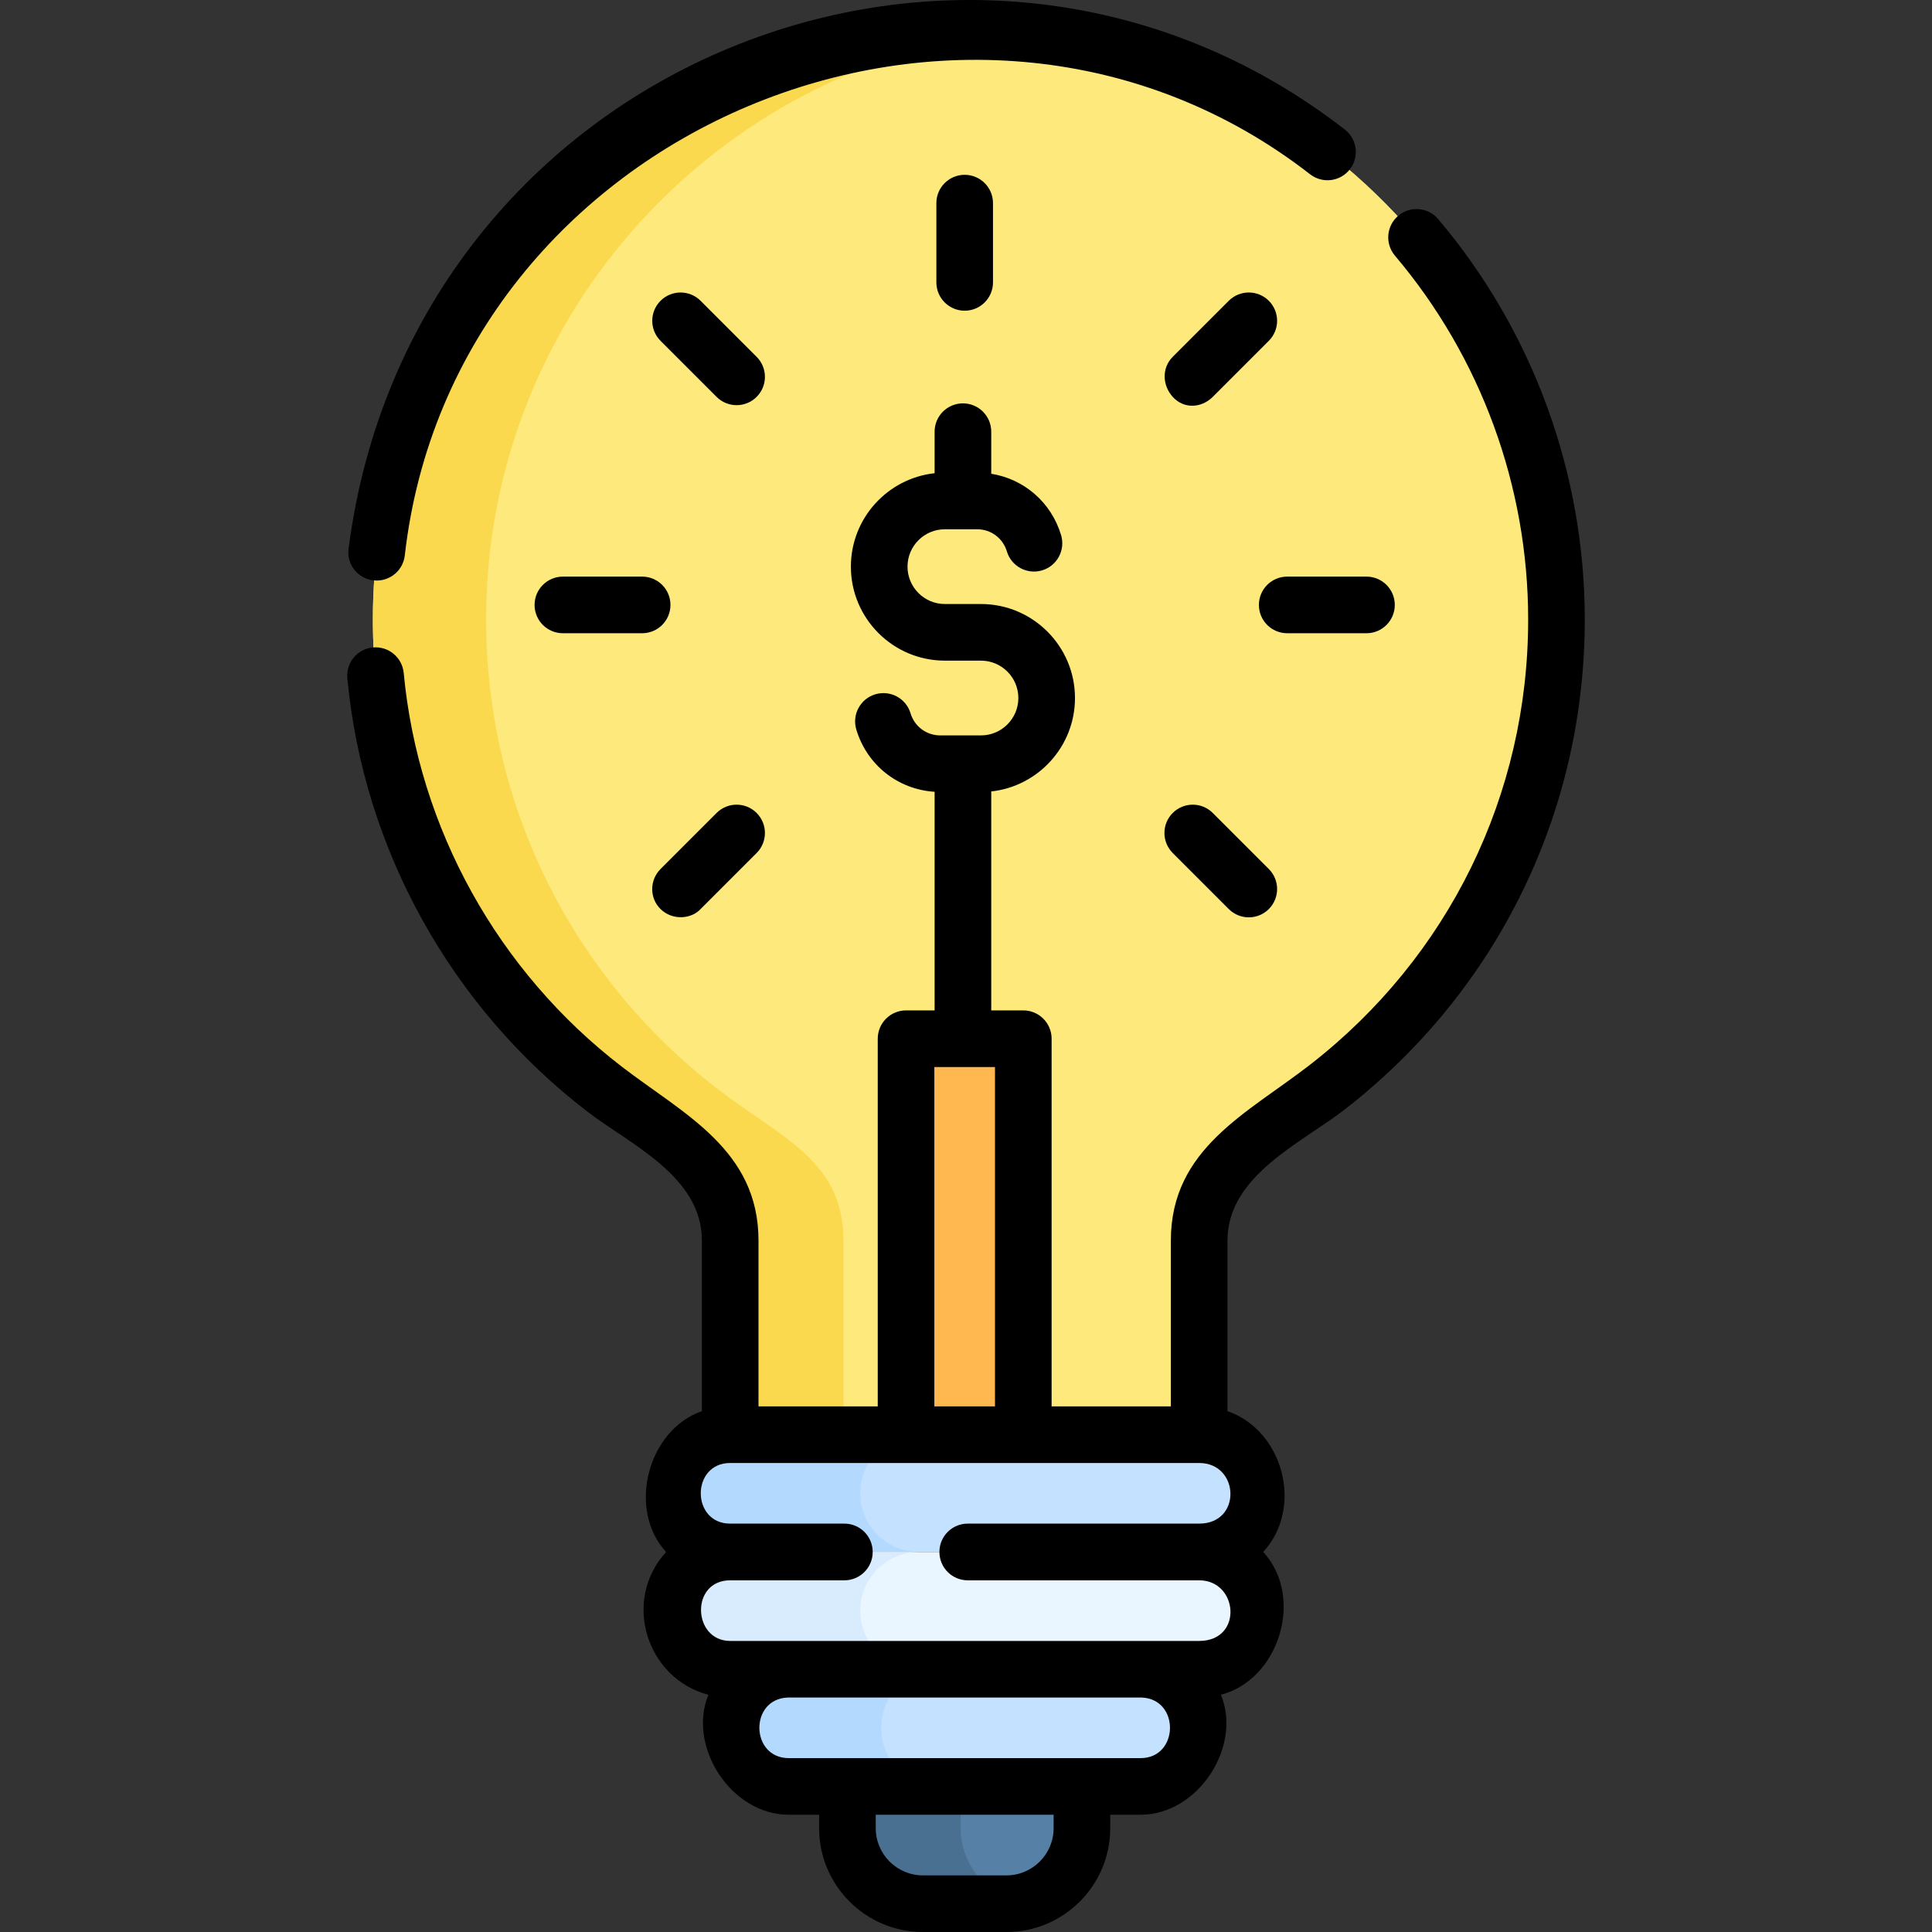 <svg id="Capa_1" enable-background="new 0 0 511.833 511.833" height="512" viewBox="0 0 511.833 511.833" width="512" xmlns="http://www.w3.org/2000/svg"><rect x="0" y="0" width="511.833" height="511.833" fill="#333333" stroke="none"/><g><path d="m412.351 164.118c0-85.964-69.184-155.769-154.91-156.774-84.909-.995-155.719 66.508-158.568 151.375-1.777 52.906 22.672 100.187 61.343 129.855 16.811 12.898 33.226 18.898 33.226 40.087v51.42h124.249v-51.421c0-21.51 16.961-27.452 33.95-40.644 36.938-28.682 60.71-73.512 60.71-123.898z" fill="#fee97d"/><path d="m223.447 328.663v51.42h-30v-51.42c0-21.19-16.42-27.19-33.23-40.09-38.67-29.67-63.12-76.95-61.34-129.85 2.85-84.87 73.66-152.37 158.56-151.38 4.43.05 8.82.29 13.15.71-77.23 7.42-139.05 71.49-141.71 150.67-1.78 52.9 22.67 100.18 61.34 129.85 16.809 12.9 33.23 18.9 33.23 40.09z" fill="#fbd94f"/><g><g><path d="m174.995 240.831c-2.961-2.897-2.93-7.678-.001-10.607l14.849-14.85c2.93-2.929 7.679-2.929 10.606 0 2.93 2.929 2.93 7.678.001 10.607l-14.849 14.85c-2.409 2.627-7.409 3.127-10.606 0z"/></g><g><path d="m310.684 105.142c-2.777-3.074-2.93-7.678-.001-10.607l14.849-14.85c2.93-2.929 7.679-2.929 10.606 0 2.93 2.929 2.93 7.678.001 10.607l-14.849 14.85c-3.098 3.066-7.723 3.191-10.606 0z"/></g></g><path d="m240.036 275.178h31.062v104.904h-31.062z" fill="#ffb850"/><path d="m286.629 473.269h-62.124v11.064c0 11.046 8.954 20 20 20h22.124c11.046 0 20-8.954 20-20z" fill="#5680a6"/><path d="m270.567 503.943c-1.27.26-2.59.39-3.94.39h-22.12c-11.05 0-20-8.95-20-20v-11.06h30v11.06c-.001 9.7 6.9 17.78 16.06 19.61z" fill="#497090"/><path d="m317.691 411.144h-124.249c-8.578 0-15.531-6.953-15.531-15.531 0-8.578 6.954-15.531 15.531-15.531h124.249c8.578 0 15.531 6.954 15.531 15.531 0 8.578-6.953 15.531-15.531 15.531z" fill="#c4e2ff"/><path d="m243.447 411.143h-50c-8.58 0-15.54-6.95-15.54-15.53 0-4.29 1.74-8.17 4.55-10.98s6.7-4.55 10.99-4.55h50c-4.29 0-8.18 1.74-10.99 4.55s-4.55 6.69-4.55 10.98c0 8.58 6.96 15.53 15.54 15.53z" fill="#b3dafe"/><path d="m317.691 442.226h-124.249c-8.578 0-15.531-6.954-15.531-15.531 0-8.578 6.954-15.531 15.531-15.531h124.249c8.578 0 15.531 6.954 15.531 15.531 0 8.577-6.953 15.531-15.531 15.531z" fill="#eaf6ff"/><path d="m243.447 442.223h-50c-8.58 0-15.54-6.95-15.54-15.53 0-4.29 1.74-8.17 4.55-10.98s6.7-4.55 10.99-4.55h50c-4.29 0-8.18 1.74-10.99 4.55s-4.55 6.69-4.55 10.98c0 8.58 6.96 15.53 15.54 15.53z" fill="#d8ecfe"/><path d="m302.16 473.268h-93.187c-8.578 0-15.531-6.954-15.531-15.531 0-8.578 6.954-15.531 15.531-15.531h93.187c8.578 0 15.531 6.953 15.531 15.531 0 8.578-6.953 15.531-15.531 15.531z" fill="#c4e2ff"/><path d="m248.976 473.273h-40c-8.58 0-15.53-6.96-15.53-15.54 0-4.28 1.74-8.17 4.55-10.98s6.69-4.55 10.98-4.55h40c-4.29 0-8.17 1.74-10.98 4.55s-4.55 6.7-4.55 10.98c.001 8.58 6.951 15.54 15.53 15.54z" fill="#b3dafe"/><g><path d="m248.067 53.812v21c0 4.142 3.357 7.5 7.5 7.5s7.5-3.358 7.5-7.5v-21c0-4.142-3.357-7.5-7.5-7.5s-7.5 3.357-7.5 7.5z"/><path d="m195.147 107.338c1.919 0 3.839-.732 5.303-2.197 2.93-2.929 2.93-7.677.001-10.606l-14.849-14.849c-2.929-2.929-7.678-2.93-10.606 0-2.93 2.929-2.93 7.677-.001 10.606l14.849 14.849c1.464 1.465 3.383 2.197 5.303 2.197z"/><path d="m310.684 215.374c-2.93 2.929-2.93 7.677-.001 10.606l14.849 14.849c1.465 1.465 3.384 2.197 5.304 2.197 1.919 0 3.839-.732 5.303-2.197 2.93-2.929 2.93-7.677.001-10.606l-14.849-14.849c-2.93-2.929-7.679-2.929-10.607 0z"/><path d="m149.12 152.758c-4.143 0-7.5 3.358-7.5 7.5s3.357 7.5 7.5 7.5h21c4.143 0 7.5-3.358 7.5-7.5s-3.357-7.5-7.5-7.5z"/><path d="m333.513 160.258c0 4.142 3.357 7.5 7.5 7.5h21c4.143 0 7.5-3.358 7.5-7.5s-3.357-7.5-7.5-7.5h-21c-4.143 0-7.5 3.358-7.5 7.5z"/><path d="m98.941 153.755c.287.033.572.048.855.048 3.763 0 7.008-2.826 7.442-6.655 12.853-113.243 150.189-170.658 239.846-100.973 3.27 2.542 7.982 1.951 10.524-1.319 2.542-3.271 1.951-7.982-1.319-10.524-98.958-76.914-247.308-17.999-263.955 111.126-.53 4.108 2.49 7.83 6.607 8.297z"/><path d="m381.001 58.037c-2.679-3.161-7.41-3.555-10.57-.878-3.162 2.676-3.555 7.409-.879 10.57 22.761 26.884 35.295 61.114 35.295 96.384 0 46.451-21.07 89.452-57.811 117.978-16.519 12.831-36.85 22.17-36.85 46.573v43.92h-31.589v-97.405c0-4.142-3.357-7.5-7.5-7.5h-8.494v-58.004c12.456-1.36 22.184-11.939 22.184-24.752 0-13.732-11.172-24.903-24.903-24.903h-9.56c-5.461 0-9.903-4.442-9.903-9.903s4.442-9.903 9.903-9.903h8.541c3.659 0 6.824 2.355 7.876 5.86 1.19 3.968 5.371 6.219 9.339 5.029 3.967-1.19 6.219-5.371 5.028-9.338-2.605-8.683-9.802-14.864-18.505-16.253v-11.15c0-4.142-3.357-7.5-7.5-7.5s-7.5 3.358-7.5 7.5v11.004c-12.456 1.36-22.183 11.94-22.183 24.752 0 13.732 11.172 24.903 24.903 24.903h9.56c5.461 0 9.903 4.442 9.903 9.903s-4.442 9.903-9.903 9.903h-10.782c-3.66 0-6.825-2.355-7.877-5.86-1.19-3.968-5.371-6.22-9.339-5.029-3.967 1.19-6.219 5.371-5.028 9.338 2.825 9.417 11.054 15.881 20.746 16.49v57.913h-7.568c-4.143 0-7.5 3.358-7.5 7.5v97.405h-31.589v-43.92c0-24.04-19.772-33.457-36.163-46.04-32.893-25.241-53.971-63.268-57.83-104.332-.388-4.124-4.028-7.149-8.169-6.766-4.124.388-7.152 4.045-6.765 8.169 4.248 45.203 27.44 87.057 63.631 114.828 11.388 8.738 30.296 17.114 30.296 34.14v45.189c-14.252 4.894-19.943 25.905-9.477 37.312-11.783 12.85-5.154 33.571 11.205 37.822-5.646 13.69 5.999 31.783 21.298 31.783h8.032v3.565c0 15.164 12.337 27.5 27.5 27.5h22.124c15.163 0 27.5-12.336 27.5-27.5v-3.565h8.031c15.306 0 26.95-18.104 21.293-31.796 15.391-3.953 22.224-25.826 11.21-37.829 10.793-11.77 5.302-32.198-9.477-37.3v-45.179c0-17.229 19.627-25.853 31.05-34.726 40.425-31.387 63.61-78.706 63.61-129.825.002-38.815-13.794-76.487-38.844-106.077zm-133.466 224.641h16.063v89.904h-16.063zm31.594 201.655c0 6.893-5.607 12.5-12.5 12.5h-22.124c-6.893 0-12.5-5.607-12.5-12.5v-3.564h47.124zm23.031-18.565h-93.188c-10.197 0-10.474-15.621-.337-16.045h93.862c10.137.424 9.86 16.045-.337 16.045zm15.527-62.125h-61.311c-4.143 0-7.5 3.358-7.5 7.5v.01s0 .007 0 .01c0 4.142 3.357 7.5 7.5 7.5h61.311c10.389 0 11.713 16.06 0 16.06h-124.24c-9.999 0-10.615-16.06 0-16.06h30.25c4.143 0 7.5-3.358 7.5-7.5 0-.003 0-.007 0-.01s0-.007 0-.01c0-4.142-3.357-7.5-7.5-7.5h-30.25c-10.389 0-10.397-16.06 0-16.06h124.24c10.713 0 11.38 16.06 0 16.06z"/></g></g></svg>